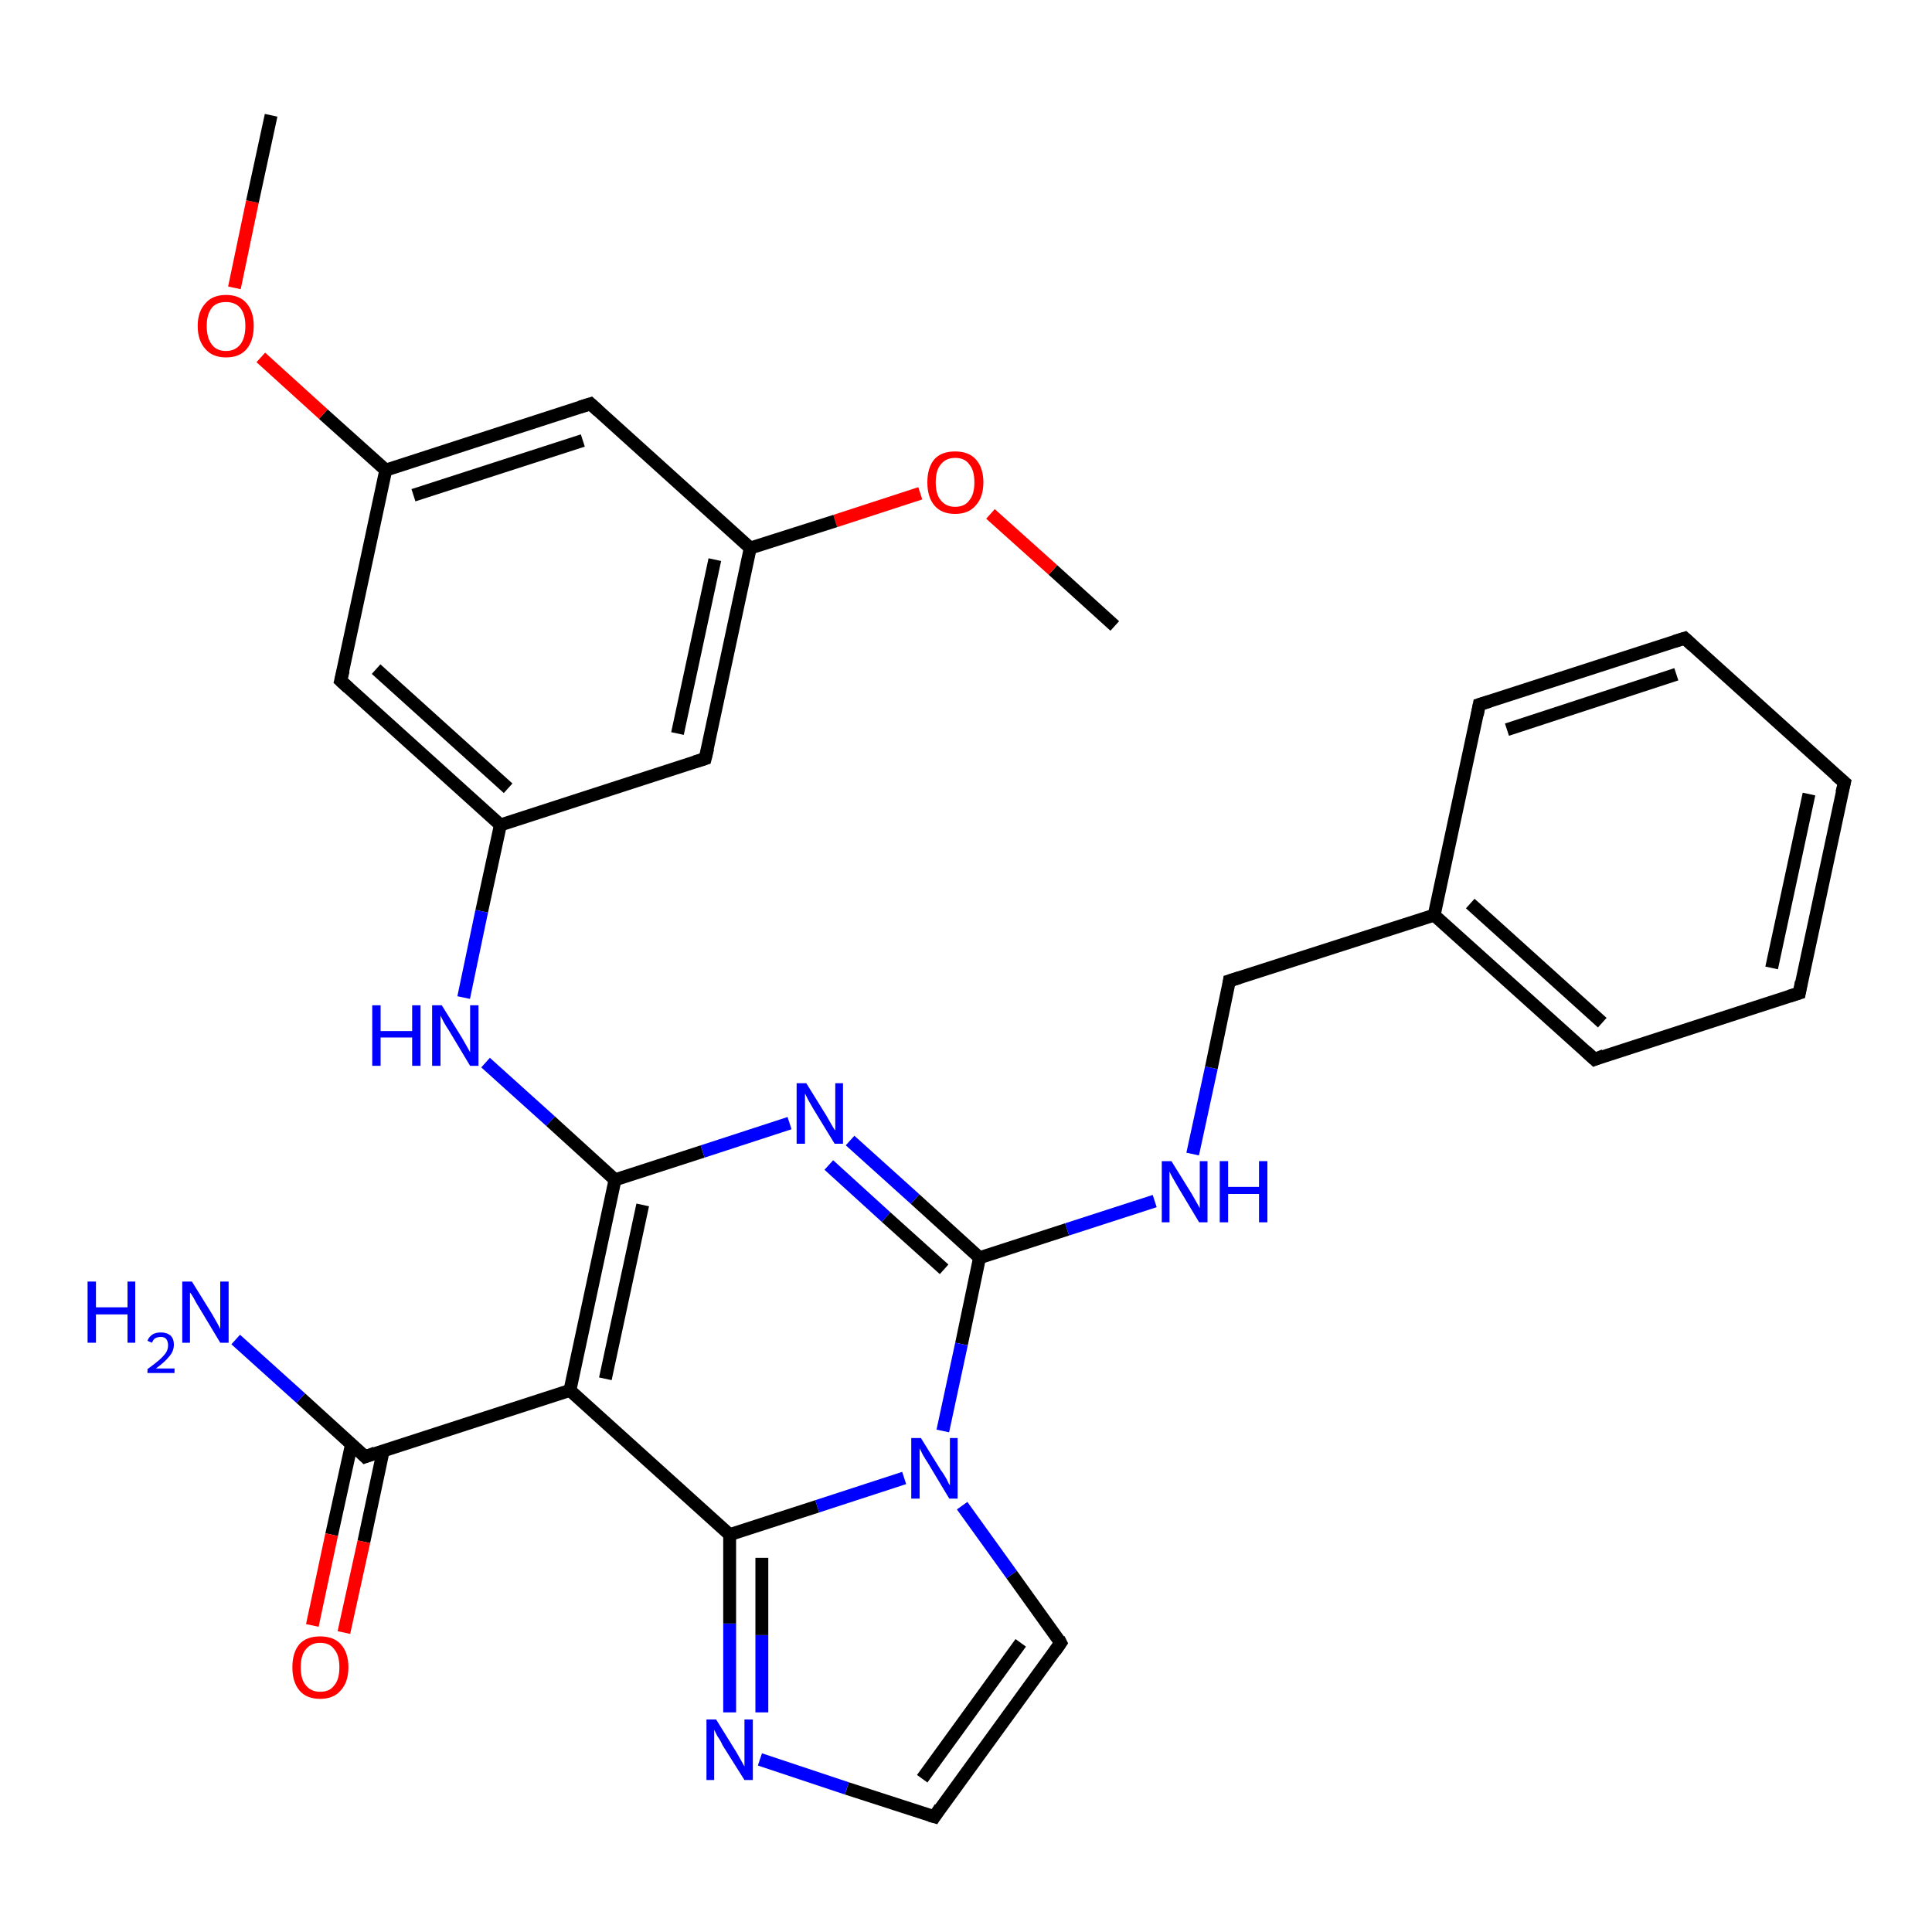 <?xml version='1.0' encoding='iso-8859-1'?>
<svg version='1.1' baseProfile='full'
              xmlns='http://www.w3.org/2000/svg'
                      xmlns:rdkit='http://www.rdkit.org/xml'
                      xmlns:xlink='http://www.w3.org/1999/xlink'
                  xml:space='preserve'
width='300px' height='300px' viewBox='0 0 300 300'>
<!-- END OF HEADER -->
<rect style='opacity:1.0;fill:#FFFFFF;stroke:none' width='300.0' height='300.0' x='0.0' y='0.0'> </rect>
<path class='bond-0 atom-0 atom-1' d='M 173.1,97.2 L 163.5,88.5' style='fill:none;fill-rule:evenodd;stroke:#000000;stroke-width:2.0px;stroke-linecap:butt;stroke-linejoin:miter;stroke-opacity:1' />
<path class='bond-0 atom-0 atom-1' d='M 163.5,88.5 L 153.8,79.8' style='fill:none;fill-rule:evenodd;stroke:#FF0000;stroke-width:2.0px;stroke-linecap:butt;stroke-linejoin:miter;stroke-opacity:1' />
<path class='bond-1 atom-1 atom-2' d='M 142.9,76.6 L 129.7,80.9' style='fill:none;fill-rule:evenodd;stroke:#FF0000;stroke-width:2.0px;stroke-linecap:butt;stroke-linejoin:miter;stroke-opacity:1' />
<path class='bond-1 atom-1 atom-2' d='M 129.7,80.9 L 116.5,85.1' style='fill:none;fill-rule:evenodd;stroke:#000000;stroke-width:2.0px;stroke-linecap:butt;stroke-linejoin:miter;stroke-opacity:1' />
<path class='bond-2 atom-2 atom-3' d='M 116.5,85.1 L 109.5,117.8' style='fill:none;fill-rule:evenodd;stroke:#000000;stroke-width:2.0px;stroke-linecap:butt;stroke-linejoin:miter;stroke-opacity:1' />
<path class='bond-2 atom-2 atom-3' d='M 111.0,86.9 L 105.2,113.9' style='fill:none;fill-rule:evenodd;stroke:#000000;stroke-width:2.0px;stroke-linecap:butt;stroke-linejoin:miter;stroke-opacity:1' />
<path class='bond-3 atom-3 atom-4' d='M 109.5,117.8 L 77.7,128.1' style='fill:none;fill-rule:evenodd;stroke:#000000;stroke-width:2.0px;stroke-linecap:butt;stroke-linejoin:miter;stroke-opacity:1' />
<path class='bond-4 atom-4 atom-5' d='M 77.7,128.1 L 74.8,141.5' style='fill:none;fill-rule:evenodd;stroke:#000000;stroke-width:2.0px;stroke-linecap:butt;stroke-linejoin:miter;stroke-opacity:1' />
<path class='bond-4 atom-4 atom-5' d='M 74.8,141.5 L 72.0,154.9' style='fill:none;fill-rule:evenodd;stroke:#0000FF;stroke-width:2.0px;stroke-linecap:butt;stroke-linejoin:miter;stroke-opacity:1' />
<path class='bond-5 atom-5 atom-6' d='M 75.4,165.0 L 85.5,174.1' style='fill:none;fill-rule:evenodd;stroke:#0000FF;stroke-width:2.0px;stroke-linecap:butt;stroke-linejoin:miter;stroke-opacity:1' />
<path class='bond-5 atom-5 atom-6' d='M 85.5,174.1 L 95.5,183.2' style='fill:none;fill-rule:evenodd;stroke:#000000;stroke-width:2.0px;stroke-linecap:butt;stroke-linejoin:miter;stroke-opacity:1' />
<path class='bond-6 atom-6 atom-7' d='M 95.5,183.2 L 109.1,178.8' style='fill:none;fill-rule:evenodd;stroke:#000000;stroke-width:2.0px;stroke-linecap:butt;stroke-linejoin:miter;stroke-opacity:1' />
<path class='bond-6 atom-6 atom-7' d='M 109.1,178.8 L 122.6,174.4' style='fill:none;fill-rule:evenodd;stroke:#0000FF;stroke-width:2.0px;stroke-linecap:butt;stroke-linejoin:miter;stroke-opacity:1' />
<path class='bond-7 atom-7 atom-8' d='M 132.0,177.1 L 142.1,186.2' style='fill:none;fill-rule:evenodd;stroke:#0000FF;stroke-width:2.0px;stroke-linecap:butt;stroke-linejoin:miter;stroke-opacity:1' />
<path class='bond-7 atom-7 atom-8' d='M 142.1,186.2 L 152.1,195.3' style='fill:none;fill-rule:evenodd;stroke:#000000;stroke-width:2.0px;stroke-linecap:butt;stroke-linejoin:miter;stroke-opacity:1' />
<path class='bond-7 atom-7 atom-8' d='M 128.7,180.9 L 137.6,189.0' style='fill:none;fill-rule:evenodd;stroke:#0000FF;stroke-width:2.0px;stroke-linecap:butt;stroke-linejoin:miter;stroke-opacity:1' />
<path class='bond-7 atom-7 atom-8' d='M 137.6,189.0 L 146.6,197.1' style='fill:none;fill-rule:evenodd;stroke:#000000;stroke-width:2.0px;stroke-linecap:butt;stroke-linejoin:miter;stroke-opacity:1' />
<path class='bond-8 atom-8 atom-9' d='M 152.1,195.3 L 165.7,190.9' style='fill:none;fill-rule:evenodd;stroke:#000000;stroke-width:2.0px;stroke-linecap:butt;stroke-linejoin:miter;stroke-opacity:1' />
<path class='bond-8 atom-8 atom-9' d='M 165.7,190.9 L 179.3,186.5' style='fill:none;fill-rule:evenodd;stroke:#0000FF;stroke-width:2.0px;stroke-linecap:butt;stroke-linejoin:miter;stroke-opacity:1' />
<path class='bond-9 atom-9 atom-10' d='M 185.2,179.2 L 188.1,165.8' style='fill:none;fill-rule:evenodd;stroke:#0000FF;stroke-width:2.0px;stroke-linecap:butt;stroke-linejoin:miter;stroke-opacity:1' />
<path class='bond-9 atom-9 atom-10' d='M 188.1,165.8 L 190.9,152.3' style='fill:none;fill-rule:evenodd;stroke:#000000;stroke-width:2.0px;stroke-linecap:butt;stroke-linejoin:miter;stroke-opacity:1' />
<path class='bond-10 atom-10 atom-11' d='M 190.9,152.3 L 222.7,142.1' style='fill:none;fill-rule:evenodd;stroke:#000000;stroke-width:2.0px;stroke-linecap:butt;stroke-linejoin:miter;stroke-opacity:1' />
<path class='bond-11 atom-11 atom-12' d='M 222.7,142.1 L 247.6,164.5' style='fill:none;fill-rule:evenodd;stroke:#000000;stroke-width:2.0px;stroke-linecap:butt;stroke-linejoin:miter;stroke-opacity:1' />
<path class='bond-11 atom-11 atom-12' d='M 228.3,140.3 L 248.8,158.8' style='fill:none;fill-rule:evenodd;stroke:#000000;stroke-width:2.0px;stroke-linecap:butt;stroke-linejoin:miter;stroke-opacity:1' />
<path class='bond-12 atom-12 atom-13' d='M 247.6,164.5 L 279.4,154.2' style='fill:none;fill-rule:evenodd;stroke:#000000;stroke-width:2.0px;stroke-linecap:butt;stroke-linejoin:miter;stroke-opacity:1' />
<path class='bond-13 atom-13 atom-14' d='M 279.4,154.2 L 286.4,121.5' style='fill:none;fill-rule:evenodd;stroke:#000000;stroke-width:2.0px;stroke-linecap:butt;stroke-linejoin:miter;stroke-opacity:1' />
<path class='bond-13 atom-13 atom-14' d='M 275.1,150.3 L 280.9,123.3' style='fill:none;fill-rule:evenodd;stroke:#000000;stroke-width:2.0px;stroke-linecap:butt;stroke-linejoin:miter;stroke-opacity:1' />
<path class='bond-14 atom-14 atom-15' d='M 286.4,121.5 L 261.6,99.1' style='fill:none;fill-rule:evenodd;stroke:#000000;stroke-width:2.0px;stroke-linecap:butt;stroke-linejoin:miter;stroke-opacity:1' />
<path class='bond-15 atom-15 atom-16' d='M 261.6,99.1 L 229.7,109.4' style='fill:none;fill-rule:evenodd;stroke:#000000;stroke-width:2.0px;stroke-linecap:butt;stroke-linejoin:miter;stroke-opacity:1' />
<path class='bond-15 atom-15 atom-16' d='M 260.3,104.7 L 234.0,113.3' style='fill:none;fill-rule:evenodd;stroke:#000000;stroke-width:2.0px;stroke-linecap:butt;stroke-linejoin:miter;stroke-opacity:1' />
<path class='bond-16 atom-8 atom-17' d='M 152.1,195.3 L 149.3,208.7' style='fill:none;fill-rule:evenodd;stroke:#000000;stroke-width:2.0px;stroke-linecap:butt;stroke-linejoin:miter;stroke-opacity:1' />
<path class='bond-16 atom-8 atom-17' d='M 149.3,208.7 L 146.4,222.2' style='fill:none;fill-rule:evenodd;stroke:#0000FF;stroke-width:2.0px;stroke-linecap:butt;stroke-linejoin:miter;stroke-opacity:1' />
<path class='bond-17 atom-17 atom-18' d='M 149.4,233.8 L 157.1,244.5' style='fill:none;fill-rule:evenodd;stroke:#0000FF;stroke-width:2.0px;stroke-linecap:butt;stroke-linejoin:miter;stroke-opacity:1' />
<path class='bond-17 atom-17 atom-18' d='M 157.1,244.5 L 164.7,255.1' style='fill:none;fill-rule:evenodd;stroke:#000000;stroke-width:2.0px;stroke-linecap:butt;stroke-linejoin:miter;stroke-opacity:1' />
<path class='bond-18 atom-18 atom-19' d='M 164.7,255.1 L 145.1,282.1' style='fill:none;fill-rule:evenodd;stroke:#000000;stroke-width:2.0px;stroke-linecap:butt;stroke-linejoin:miter;stroke-opacity:1' />
<path class='bond-18 atom-18 atom-19' d='M 158.5,255.1 L 143.2,276.2' style='fill:none;fill-rule:evenodd;stroke:#000000;stroke-width:2.0px;stroke-linecap:butt;stroke-linejoin:miter;stroke-opacity:1' />
<path class='bond-19 atom-19 atom-20' d='M 145.1,282.1 L 131.5,277.7' style='fill:none;fill-rule:evenodd;stroke:#000000;stroke-width:2.0px;stroke-linecap:butt;stroke-linejoin:miter;stroke-opacity:1' />
<path class='bond-19 atom-19 atom-20' d='M 131.5,277.7 L 118.0,273.2' style='fill:none;fill-rule:evenodd;stroke:#0000FF;stroke-width:2.0px;stroke-linecap:butt;stroke-linejoin:miter;stroke-opacity:1' />
<path class='bond-20 atom-20 atom-21' d='M 113.3,265.9 L 113.3,252.1' style='fill:none;fill-rule:evenodd;stroke:#0000FF;stroke-width:2.0px;stroke-linecap:butt;stroke-linejoin:miter;stroke-opacity:1' />
<path class='bond-20 atom-20 atom-21' d='M 113.3,252.1 L 113.3,238.3' style='fill:none;fill-rule:evenodd;stroke:#000000;stroke-width:2.0px;stroke-linecap:butt;stroke-linejoin:miter;stroke-opacity:1' />
<path class='bond-20 atom-20 atom-21' d='M 118.3,265.9 L 118.3,253.9' style='fill:none;fill-rule:evenodd;stroke:#0000FF;stroke-width:2.0px;stroke-linecap:butt;stroke-linejoin:miter;stroke-opacity:1' />
<path class='bond-20 atom-20 atom-21' d='M 118.3,253.9 L 118.3,241.9' style='fill:none;fill-rule:evenodd;stroke:#000000;stroke-width:2.0px;stroke-linecap:butt;stroke-linejoin:miter;stroke-opacity:1' />
<path class='bond-21 atom-21 atom-22' d='M 113.3,238.3 L 88.5,215.9' style='fill:none;fill-rule:evenodd;stroke:#000000;stroke-width:2.0px;stroke-linecap:butt;stroke-linejoin:miter;stroke-opacity:1' />
<path class='bond-22 atom-22 atom-23' d='M 88.5,215.9 L 56.7,226.2' style='fill:none;fill-rule:evenodd;stroke:#000000;stroke-width:2.0px;stroke-linecap:butt;stroke-linejoin:miter;stroke-opacity:1' />
<path class='bond-23 atom-23 atom-24' d='M 56.7,226.2 L 46.7,217.1' style='fill:none;fill-rule:evenodd;stroke:#000000;stroke-width:2.0px;stroke-linecap:butt;stroke-linejoin:miter;stroke-opacity:1' />
<path class='bond-23 atom-23 atom-24' d='M 46.7,217.1 L 36.6,208.0' style='fill:none;fill-rule:evenodd;stroke:#0000FF;stroke-width:2.0px;stroke-linecap:butt;stroke-linejoin:miter;stroke-opacity:1' />
<path class='bond-24 atom-23 atom-25' d='M 54.6,224.2 L 51.5,238.3' style='fill:none;fill-rule:evenodd;stroke:#000000;stroke-width:2.0px;stroke-linecap:butt;stroke-linejoin:miter;stroke-opacity:1' />
<path class='bond-24 atom-23 atom-25' d='M 51.5,238.3 L 48.5,252.4' style='fill:none;fill-rule:evenodd;stroke:#FF0000;stroke-width:2.0px;stroke-linecap:butt;stroke-linejoin:miter;stroke-opacity:1' />
<path class='bond-24 atom-23 atom-25' d='M 59.5,225.3 L 56.5,239.4' style='fill:none;fill-rule:evenodd;stroke:#000000;stroke-width:2.0px;stroke-linecap:butt;stroke-linejoin:miter;stroke-opacity:1' />
<path class='bond-24 atom-23 atom-25' d='M 56.5,239.4 L 53.4,253.5' style='fill:none;fill-rule:evenodd;stroke:#FF0000;stroke-width:2.0px;stroke-linecap:butt;stroke-linejoin:miter;stroke-opacity:1' />
<path class='bond-25 atom-4 atom-26' d='M 77.7,128.1 L 52.9,105.7' style='fill:none;fill-rule:evenodd;stroke:#000000;stroke-width:2.0px;stroke-linecap:butt;stroke-linejoin:miter;stroke-opacity:1' />
<path class='bond-25 atom-4 atom-26' d='M 78.9,122.4 L 58.4,103.9' style='fill:none;fill-rule:evenodd;stroke:#000000;stroke-width:2.0px;stroke-linecap:butt;stroke-linejoin:miter;stroke-opacity:1' />
<path class='bond-26 atom-26 atom-27' d='M 52.9,105.7 L 59.9,73.0' style='fill:none;fill-rule:evenodd;stroke:#000000;stroke-width:2.0px;stroke-linecap:butt;stroke-linejoin:miter;stroke-opacity:1' />
<path class='bond-27 atom-27 atom-28' d='M 59.9,73.0 L 50.2,64.3' style='fill:none;fill-rule:evenodd;stroke:#000000;stroke-width:2.0px;stroke-linecap:butt;stroke-linejoin:miter;stroke-opacity:1' />
<path class='bond-27 atom-27 atom-28' d='M 50.2,64.3 L 40.5,55.5' style='fill:none;fill-rule:evenodd;stroke:#FF0000;stroke-width:2.0px;stroke-linecap:butt;stroke-linejoin:miter;stroke-opacity:1' />
<path class='bond-28 atom-28 atom-29' d='M 36.4,44.7 L 39.2,31.3' style='fill:none;fill-rule:evenodd;stroke:#FF0000;stroke-width:2.0px;stroke-linecap:butt;stroke-linejoin:miter;stroke-opacity:1' />
<path class='bond-28 atom-28 atom-29' d='M 39.2,31.3 L 42.1,17.9' style='fill:none;fill-rule:evenodd;stroke:#000000;stroke-width:2.0px;stroke-linecap:butt;stroke-linejoin:miter;stroke-opacity:1' />
<path class='bond-29 atom-27 atom-30' d='M 59.9,73.0 L 91.7,62.7' style='fill:none;fill-rule:evenodd;stroke:#000000;stroke-width:2.0px;stroke-linecap:butt;stroke-linejoin:miter;stroke-opacity:1' />
<path class='bond-29 atom-27 atom-30' d='M 64.2,76.9 L 90.5,68.4' style='fill:none;fill-rule:evenodd;stroke:#000000;stroke-width:2.0px;stroke-linecap:butt;stroke-linejoin:miter;stroke-opacity:1' />
<path class='bond-30 atom-30 atom-2' d='M 91.7,62.7 L 116.5,85.1' style='fill:none;fill-rule:evenodd;stroke:#000000;stroke-width:2.0px;stroke-linecap:butt;stroke-linejoin:miter;stroke-opacity:1' />
<path class='bond-31 atom-22 atom-6' d='M 88.5,215.9 L 95.5,183.2' style='fill:none;fill-rule:evenodd;stroke:#000000;stroke-width:2.0px;stroke-linecap:butt;stroke-linejoin:miter;stroke-opacity:1' />
<path class='bond-31 atom-22 atom-6' d='M 94.0,214.1 L 99.8,187.1' style='fill:none;fill-rule:evenodd;stroke:#000000;stroke-width:2.0px;stroke-linecap:butt;stroke-linejoin:miter;stroke-opacity:1' />
<path class='bond-32 atom-16 atom-11' d='M 229.7,109.4 L 222.7,142.1' style='fill:none;fill-rule:evenodd;stroke:#000000;stroke-width:2.0px;stroke-linecap:butt;stroke-linejoin:miter;stroke-opacity:1' />
<path class='bond-33 atom-21 atom-17' d='M 113.3,238.3 L 126.9,233.9' style='fill:none;fill-rule:evenodd;stroke:#000000;stroke-width:2.0px;stroke-linecap:butt;stroke-linejoin:miter;stroke-opacity:1' />
<path class='bond-33 atom-21 atom-17' d='M 126.9,233.9 L 140.4,229.5' style='fill:none;fill-rule:evenodd;stroke:#0000FF;stroke-width:2.0px;stroke-linecap:butt;stroke-linejoin:miter;stroke-opacity:1' />
<path d='M 109.9,116.2 L 109.5,117.8 L 107.9,118.3' style='fill:none;stroke:#000000;stroke-width:2.0px;stroke-linecap:butt;stroke-linejoin:miter;stroke-opacity:1;' />
<path d='M 190.8,153.0 L 190.9,152.3 L 192.5,151.8' style='fill:none;stroke:#000000;stroke-width:2.0px;stroke-linecap:butt;stroke-linejoin:miter;stroke-opacity:1;' />
<path d='M 246.3,163.3 L 247.6,164.5 L 249.1,163.9' style='fill:none;stroke:#000000;stroke-width:2.0px;stroke-linecap:butt;stroke-linejoin:miter;stroke-opacity:1;' />
<path d='M 277.8,154.7 L 279.4,154.2 L 279.7,152.5' style='fill:none;stroke:#000000;stroke-width:2.0px;stroke-linecap:butt;stroke-linejoin:miter;stroke-opacity:1;' />
<path d='M 286.0,123.1 L 286.4,121.5 L 285.1,120.4' style='fill:none;stroke:#000000;stroke-width:2.0px;stroke-linecap:butt;stroke-linejoin:miter;stroke-opacity:1;' />
<path d='M 262.8,100.2 L 261.6,99.1 L 260.0,99.6' style='fill:none;stroke:#000000;stroke-width:2.0px;stroke-linecap:butt;stroke-linejoin:miter;stroke-opacity:1;' />
<path d='M 231.3,108.9 L 229.7,109.4 L 229.4,111.0' style='fill:none;stroke:#000000;stroke-width:2.0px;stroke-linecap:butt;stroke-linejoin:miter;stroke-opacity:1;' />
<path d='M 164.4,254.5 L 164.7,255.1 L 163.8,256.4' style='fill:none;stroke:#000000;stroke-width:2.0px;stroke-linecap:butt;stroke-linejoin:miter;stroke-opacity:1;' />
<path d='M 146.0,280.7 L 145.1,282.1 L 144.4,281.9' style='fill:none;stroke:#000000;stroke-width:2.0px;stroke-linecap:butt;stroke-linejoin:miter;stroke-opacity:1;' />
<path d='M 58.3,225.6 L 56.7,226.2 L 56.2,225.7' style='fill:none;stroke:#000000;stroke-width:2.0px;stroke-linecap:butt;stroke-linejoin:miter;stroke-opacity:1;' />
<path d='M 54.1,106.8 L 52.9,105.7 L 53.3,104.1' style='fill:none;stroke:#000000;stroke-width:2.0px;stroke-linecap:butt;stroke-linejoin:miter;stroke-opacity:1;' />
<path d='M 90.1,63.2 L 91.7,62.7 L 92.9,63.8' style='fill:none;stroke:#000000;stroke-width:2.0px;stroke-linecap:butt;stroke-linejoin:miter;stroke-opacity:1;' />
<path class='atom-1' d='M 144.0 74.9
Q 144.0 72.6, 145.1 71.3
Q 146.2 70.1, 148.3 70.1
Q 150.4 70.1, 151.5 71.3
Q 152.7 72.6, 152.7 74.9
Q 152.7 77.2, 151.5 78.5
Q 150.4 79.8, 148.3 79.8
Q 146.2 79.8, 145.1 78.5
Q 144.0 77.2, 144.0 74.9
M 148.3 78.7
Q 149.8 78.7, 150.5 77.7
Q 151.3 76.8, 151.3 74.9
Q 151.3 73.0, 150.5 72.1
Q 149.8 71.1, 148.3 71.1
Q 146.9 71.1, 146.1 72.1
Q 145.3 73.0, 145.3 74.9
Q 145.3 76.8, 146.1 77.7
Q 146.9 78.7, 148.3 78.7
' fill='#FF0000'/>
<path class='atom-5' d='M 57.8 156.1
L 59.1 156.1
L 59.1 160.1
L 64.0 160.1
L 64.0 156.1
L 65.3 156.1
L 65.3 165.5
L 64.0 165.5
L 64.0 161.1
L 59.1 161.1
L 59.1 165.5
L 57.8 165.5
L 57.8 156.1
' fill='#0000FF'/>
<path class='atom-5' d='M 68.6 156.1
L 71.7 161.1
Q 72.0 161.6, 72.5 162.5
Q 73.0 163.4, 73.0 163.4
L 73.0 156.1
L 74.3 156.1
L 74.3 165.5
L 73.0 165.5
L 69.7 160.0
Q 69.3 159.4, 68.9 158.7
Q 68.5 157.9, 68.4 157.7
L 68.4 165.5
L 67.1 165.5
L 67.1 156.1
L 68.6 156.1
' fill='#0000FF'/>
<path class='atom-7' d='M 125.2 168.2
L 128.3 173.2
Q 128.6 173.7, 129.1 174.6
Q 129.6 175.5, 129.7 175.5
L 129.7 168.2
L 130.9 168.2
L 130.9 177.6
L 129.6 177.6
L 126.3 172.2
Q 125.9 171.5, 125.5 170.8
Q 125.1 170.0, 125.0 169.8
L 125.0 177.6
L 123.7 177.6
L 123.7 168.2
L 125.2 168.2
' fill='#0000FF'/>
<path class='atom-9' d='M 181.9 180.3
L 185.0 185.3
Q 185.3 185.8, 185.8 186.7
Q 186.3 187.6, 186.3 187.6
L 186.3 180.3
L 187.5 180.3
L 187.5 189.8
L 186.2 189.8
L 182.9 184.3
Q 182.5 183.6, 182.1 182.9
Q 181.7 182.2, 181.6 181.9
L 181.6 189.8
L 180.4 189.8
L 180.4 180.3
L 181.9 180.3
' fill='#0000FF'/>
<path class='atom-9' d='M 189.4 180.3
L 190.7 180.3
L 190.7 184.3
L 195.5 184.3
L 195.5 180.3
L 196.8 180.3
L 196.8 189.8
L 195.5 189.8
L 195.5 185.4
L 190.7 185.4
L 190.7 189.8
L 189.4 189.8
L 189.4 180.3
' fill='#0000FF'/>
<path class='atom-17' d='M 143.0 223.3
L 146.1 228.3
Q 146.5 228.8, 147.0 229.7
Q 147.4 230.6, 147.5 230.6
L 147.5 223.3
L 148.7 223.3
L 148.7 232.7
L 147.4 232.7
L 144.1 227.2
Q 143.7 226.6, 143.3 225.9
Q 142.9 225.1, 142.8 224.9
L 142.8 232.7
L 141.5 232.7
L 141.5 223.3
L 143.0 223.3
' fill='#0000FF'/>
<path class='atom-20' d='M 111.2 267.0
L 114.3 272.0
Q 114.6 272.5, 115.1 273.4
Q 115.6 274.3, 115.6 274.3
L 115.6 267.0
L 116.9 267.0
L 116.9 276.4
L 115.6 276.4
L 112.2 271.0
Q 111.9 270.3, 111.4 269.6
Q 111.0 268.8, 110.9 268.6
L 110.9 276.4
L 109.7 276.4
L 109.7 267.0
L 111.2 267.0
' fill='#0000FF'/>
<path class='atom-24' d='M 13.6 199.0
L 14.9 199.0
L 14.9 203.0
L 19.8 203.0
L 19.8 199.0
L 21.0 199.0
L 21.0 208.5
L 19.8 208.5
L 19.8 204.1
L 14.9 204.1
L 14.9 208.5
L 13.6 208.5
L 13.6 199.0
' fill='#0000FF'/>
<path class='atom-24' d='M 22.9 208.2
Q 23.1 207.6, 23.7 207.2
Q 24.2 206.9, 25.0 206.9
Q 25.9 206.9, 26.5 207.4
Q 27.0 207.9, 27.0 208.8
Q 27.0 209.8, 26.3 210.6
Q 25.6 211.5, 24.2 212.5
L 27.1 212.5
L 27.1 213.2
L 22.9 213.2
L 22.9 212.6
Q 24.0 211.8, 24.7 211.2
Q 25.4 210.6, 25.8 210.0
Q 26.1 209.5, 26.1 208.9
Q 26.1 208.3, 25.8 207.9
Q 25.5 207.6, 25.0 207.6
Q 24.5 207.6, 24.1 207.8
Q 23.8 208.0, 23.6 208.5
L 22.9 208.2
' fill='#0000FF'/>
<path class='atom-24' d='M 29.8 199.0
L 32.9 204.0
Q 33.2 204.5, 33.7 205.4
Q 34.2 206.3, 34.2 206.4
L 34.2 199.0
L 35.5 199.0
L 35.5 208.5
L 34.2 208.5
L 30.9 203.0
Q 30.5 202.4, 30.1 201.6
Q 29.7 200.9, 29.5 200.7
L 29.5 208.5
L 28.3 208.5
L 28.3 199.0
L 29.8 199.0
' fill='#0000FF'/>
<path class='atom-25' d='M 45.4 258.9
Q 45.4 256.6, 46.5 255.3
Q 47.6 254.1, 49.7 254.1
Q 51.8 254.1, 52.9 255.3
Q 54.1 256.6, 54.1 258.9
Q 54.1 261.2, 52.9 262.5
Q 51.8 263.8, 49.7 263.8
Q 47.6 263.8, 46.5 262.5
Q 45.4 261.2, 45.4 258.9
M 49.7 262.7
Q 51.2 262.7, 51.9 261.7
Q 52.7 260.8, 52.7 258.9
Q 52.7 257.0, 51.9 256.1
Q 51.2 255.1, 49.7 255.1
Q 48.3 255.1, 47.5 256.1
Q 46.7 257.0, 46.7 258.9
Q 46.7 260.8, 47.5 261.7
Q 48.3 262.7, 49.7 262.7
' fill='#FF0000'/>
<path class='atom-28' d='M 30.7 50.6
Q 30.7 48.4, 31.9 47.1
Q 33.0 45.8, 35.1 45.8
Q 37.2 45.8, 38.3 47.1
Q 39.4 48.4, 39.4 50.6
Q 39.4 52.9, 38.3 54.2
Q 37.2 55.5, 35.1 55.5
Q 33.0 55.5, 31.9 54.2
Q 30.7 52.9, 30.7 50.6
M 35.1 54.5
Q 36.5 54.5, 37.3 53.5
Q 38.1 52.5, 38.1 50.6
Q 38.1 48.8, 37.3 47.8
Q 36.5 46.9, 35.1 46.9
Q 33.6 46.9, 32.9 47.8
Q 32.1 48.8, 32.1 50.6
Q 32.1 52.5, 32.9 53.5
Q 33.6 54.5, 35.1 54.5
' fill='#FF0000'/>
</svg>
